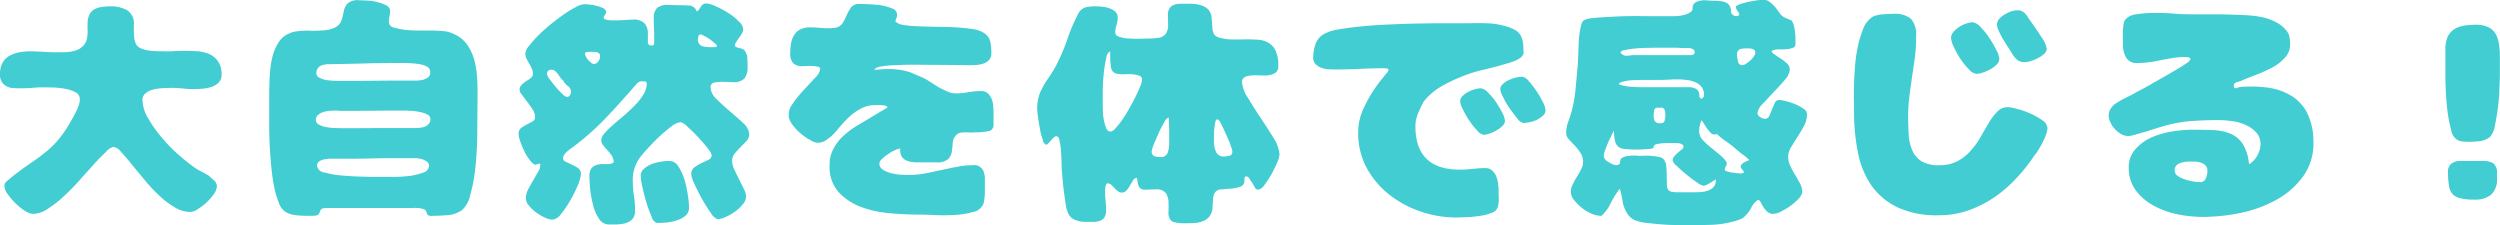 <svg xmlns="http://www.w3.org/2000/svg" width="181.751" height="16.38"><path d="M6.371 2.22a2.372 2.372 0 0 1-.03.46 1.082 1.082 0 0 1-.28.64 1.305 1.305 0 0 1-.53.34 2.842 2.842 0 0 1-.67.13c-.24.01-.47.01-.68.01-.33 0-.656-.01-.984-.03s-.662-.04-1-.04a4.472 4.472 0 0 0-.835.08 2.329 2.329 0 0 0-.694.26 1.248 1.248 0 0 0-.484.5A1.722 1.722 0 0 0 0 5.42a1 1 0 0 0 .132.54.92.92 0 0 0 .325.3 1.082 1.082 0 0 0 .457.14c.176.01.357.02.545.02q.421 0 .852-.03a8.365 8.365 0 0 1 .87-.04c.141 0 .362.01.652.01a6.733 6.733 0 0 1 .88.09 2.61 2.61 0 0 1 .76.25.555.555 0 0 1 .33.5 1.447 1.447 0 0 1-.11.54 3.948 3.948 0 0 1-.23.51c-.22.42-.44.8-.65 1.13a7.852 7.852 0 0 1-.68.9 6.741 6.741 0 0 1-.82.78 12.289 12.289 0 0 1-1.028.76c-.3.21-.606.42-.9.64s-.589.45-.87.7a.442.442 0 0 0-.194.36 1.056 1.056 0 0 0 .238.59 4.623 4.623 0 0 0 .571.67 4.151 4.151 0 0 0 .685.55 1.254 1.254 0 0 0 .58.22 2.025 2.025 0 0 0 1.064-.36 8.155 8.155 0 0 0 1.159-.9 16.243 16.243 0 0 0 1.16-1.18c.38-.43.74-.82 1.06-1.18s.62-.65.87-.89a1.007 1.007 0 0 1 .54-.36.861.861 0 0 1 .54.35c.21.23.47.52.75.87s.6.73.94 1.14a10.577 10.577 0 0 0 1.06 1.14 6 6 0 0 0 1.13.87 2.217 2.217 0 0 0 1.17.36 1.057 1.057 0 0 0 .56-.22 3.356 3.356 0 0 0 .64-.5 3.194 3.194 0 0 0 .52-.6 1.057 1.057 0 0 0 .21-.57.564.564 0 0 0-.22-.41c-.14-.13-.27-.25-.37-.34-.16-.09-.31-.18-.46-.26a5.2 5.2 0 0 1-.46-.25 12.661 12.661 0 0 1-1.15-.9 11.051 11.051 0 0 1-1.28-1.28 9.248 9.248 0 0 1-1.04-1.45 2.742 2.742 0 0 1-.43-1.35.6.6 0 0 1 .24-.51 1.371 1.371 0 0 1 .57-.27 3.836 3.836 0 0 1 .68-.09c.24-.02.43-.02.58-.02a8.127 8.127 0 0 1 .84.04 8.02 8.02 0 0 0 .83.05c.18 0 .38-.01.61-.03a2.86 2.86 0 0 0 .66-.13 1.346 1.346 0 0 0 .53-.32.762.762 0 0 0 .21-.56 1.641 1.641 0 0 0-.25-.97 1.587 1.587 0 0 0-.62-.53 2.79 2.79 0 0 0-.85-.21c-.32-.02-.64-.03-.97-.03-.26 0-.51 0-.77.02s-.51.01-.78.01c-.13 0-.29 0-.5-.01a3.153 3.153 0 0 1-.61-.06 2.093 2.093 0 0 1-.55-.16.727.727 0 0 1-.34-.33 1.913 1.913 0 0 1-.13-.68c-.01-.24-.01-.46-.01-.65a1.13 1.13 0 0 0-.49-1.1 2.42 2.42 0 0 0-1.2-.28 4.651 4.651 0 0 0-.66.05 1.564 1.564 0 0 0-.54.18.972.972 0 0 0-.35.4 1.575 1.575 0 0 0-.12.67c-.007.16-.007.31.003.46zm23.69 12.9a1.946 1.946 0 0 1 .76.09.335.335 0 0 1 .18.2 1.066 1.066 0 0 0 .07.19.438.438 0 0 0 .38.09c.34 0 .7-.02 1.09-.05a2.094 2.094 0 0 0 1.04-.36 2.059 2.059 0 0 0 .61-1.12 11.487 11.487 0 0 0 .35-1.8c.07-.65.12-1.29.14-1.9s.02-1.09.02-1.42c0-.37.01-.75.01-1.14s.01-.77.01-1.16-.01-.77-.04-1.18a6.833 6.833 0 0 0-.2-1.2 3.6 3.6 0 0 0-.49-1.07 2.261 2.261 0 0 0-.9-.77 2.177 2.177 0 0 0-.9-.26c-.32-.03-.63-.04-.93-.04h-.69c-.33 0-.66-.01-1-.04a4.369 4.369 0 0 1-.9-.17.44.44 0 0 1-.4-.39 1.752 1.752 0 0 1 .04-.4 1.752 1.752 0 0 0 .05-.4.466.466 0 0 0-.28-.43 2.835 2.835 0 0 0-.66-.24 3.881 3.881 0 0 0-.75-.11c-.25-.01-.43-.02-.56-.02a1.089 1.089 0 0 0-.85.24 1.164 1.164 0 0 0-.27.57 5.632 5.632 0 0 1-.17.68.992.992 0 0 1-.61.55 2.138 2.138 0 0 1-.5.13c-.19.02-.39.03-.6.04s-.41.01-.61 0a5.039 5.039 0 0 0-.56.01c-.15.01-.31.03-.46.05a1.685 1.685 0 0 0-.45.14 1.65 1.65 0 0 0-.77.64 3.477 3.477 0 0 0-.43.96 6.536 6.536 0 0 0-.19 1.09 9.387 9.387 0 0 0-.05 1c-.02.34-.02.68-.02 1.02v1.98q0 .615.03 1.35c.03.5.06 1.01.11 1.53s.11 1.02.2 1.48a6.524 6.524 0 0 0 .34 1.21 1.368 1.368 0 0 0 .51.72 1.747 1.747 0 0 0 .72.23 7.108 7.108 0 0 0 .78.05h.44a2.112 2.112 0 0 0 .26-.02.376.376 0 0 0 .18-.07.543.543 0 0 0 .11-.19l.06-.15a.268.268 0 0 1 .13-.1 1.275 1.275 0 0 1 .35-.04h6.27zm-6.64-10.38a.787.787 0 0 1 .2-.05.969.969 0 0 1 .2-.02c.93-.02 1.86-.03 2.79-.06s1.87-.03 2.8-.03a4.746 4.746 0 0 1 .48.02 4.2 4.2 0 0 1 .62.07 1.434 1.434 0 0 1 .54.18.439.439 0 0 1 .23.4.445.445 0 0 1-.17.38 1.167 1.167 0 0 1-.39.18 2.258 2.258 0 0 1-.47.05h-.42c-.86 0-1.73 0-2.6.01s-1.73.01-2.58.01c-.09 0-.24 0-.42-.01a5.321 5.321 0 0 1-.56-.06 1.531 1.531 0 0 1-.47-.17.343.343 0 0 1-.2-.32.569.569 0 0 1 .42-.58zm7.73 4.28a.745.745 0 0 1-.32.21 1.756 1.756 0 0 1-.41.07c-.14 0-.28.01-.39.01h-2.58c-.85.01-1.71.01-2.57.01-.1 0-.25 0-.46-.01a3.548 3.548 0 0 1-.64-.06 1.592 1.592 0 0 1-.57-.18.384.384 0 0 1-.25-.34.444.444 0 0 1 .16-.37.888.888 0 0 1 .38-.21 1.707 1.707 0 0 1 .46-.09c.17-.01.3-.02.41-.02a1.93 1.93 0 0 1 .23.01 1.7 1.7 0 0 0 .22.01c.79 0 1.56 0 2.33-.01s1.52-.01 2.3-.01c.09 0 .24.01.45.02a4.247 4.247 0 0 1 .61.08 2.09 2.09 0 0 1 .55.18.374.374 0 0 1 .23.34.454.454 0 0 1-.14.36zm-.95 2.48a1.69 1.69 0 0 1 .3.03 1.154 1.154 0 0 1 .33.1.894.894 0 0 1 .25.16.347.347 0 0 1 .11.26.558.558 0 0 1-.43.5 4.488 4.488 0 0 1-.99.24 10.152 10.152 0 0 1-1.1.07h-1.52c-.16 0-.46-.01-.9-.02s-.91-.04-1.38-.08a6.308 6.308 0 0 1-1.27-.22.589.589 0 0 1-.55-.47.366.366 0 0 1 .1-.29.651.651 0 0 1 .27-.15.549.549 0 0 1 .17-.05 1.405 1.405 0 0 0 .18-.02.468.468 0 0 1 .16-.02h1.6c.48 0 .96-.01 1.44-.02.39-.01.77-.02 1.16-.02h2.07zm13.83-10.47l.03-.14a.323.323 0 0 0-.2-.29 2.323 2.323 0 0 0-.47-.17 3.636 3.636 0 0 0-.54-.1 3.211 3.211 0 0 0-.39-.02 1.427 1.427 0 0 0-.59.2 7.548 7.548 0 0 0-.87.53c-.33.23-.65.47-.98.74s-.63.54-.9.81a6.813 6.813 0 0 0-.66.75 1.012 1.012 0 0 0-.27.55.79.79 0 0 0 .09.38c.06.11.12.23.19.35a3.125 3.125 0 0 1 .19.36 1.033 1.033 0 0 1 .08.41.361.361 0 0 1-.15.28 2.24 2.24 0 0 1-.34.23 2.158 2.158 0 0 0-.33.27.491.491 0 0 0-.15.36.682.682 0 0 0 .18.37c.11.15.24.32.38.5s.27.37.39.55a1.106 1.106 0 0 1 .18.6.323.323 0 0 1-.19.28c-.12.07-.26.14-.41.22a3.349 3.349 0 0 0-.42.26.545.545 0 0 0-.18.44 1.806 1.806 0 0 0 .12.52 5.5 5.5 0 0 0 .3.72 3.126 3.126 0 0 0 .4.65.932.932 0 0 0 .38.34l.35-.09.03.07a1.007 1.007 0 0 1-.17.55c-.11.2-.23.4-.36.62s-.24.43-.36.65a1.408 1.408 0 0 0-.16.64.811.811 0 0 0 .22.52 2.755 2.755 0 0 0 .52.5 3.558 3.558 0 0 0 .65.38 1.422 1.422 0 0 0 .56.15.929.929 0 0 0 .61-.42 7.261 7.261 0 0 0 .68-1 9.5 9.5 0 0 0 .55-1.11 2.623 2.623 0 0 0 .21-.79.479.479 0 0 0-.2-.42 2.094 2.094 0 0 0-.44-.25c-.15-.07-.3-.14-.44-.21a.308.308 0 0 1-.22-.27.5.5 0 0 1 .11-.28 1.523 1.523 0 0 1 .25-.26c.1-.08.2-.16.3-.23s.19-.13.26-.19a19.312 19.312 0 0 0 2.18-1.95c.35-.37.69-.73 1.01-1.09s.65-.72.97-1.09c.07-.09.17-.19.28-.31a.465.465 0 0 1 .36-.19c.06 0 .13.01.23.01a.139.139 0 0 1 .14.15 1.593 1.593 0 0 1-.25.81 4 4 0 0 1-.62.78c-.24.25-.51.5-.79.74s-.56.47-.8.69a5.824 5.824 0 0 0-.61.6.838.838 0 0 0-.24.51.606.606 0 0 0 .14.36 3.65 3.65 0 0 0 .31.36 4.084 4.084 0 0 1 .31.39.816.816 0 0 1 .14.44v.05a.59.59 0 0 1-.39.13h-.51a1.234 1.234 0 0 0-.44.1.788.788 0 0 0-.31.26 1.016 1.016 0 0 0-.11.51c0 .23.02.53.05.92a8.1 8.1 0 0 0 .21 1.16 3.177 3.177 0 0 0 .43 1.01.862.862 0 0 0 .73.43h.41a3.234 3.234 0 0 0 .53-.04 1.565 1.565 0 0 0 .48-.14.853.853 0 0 0 .35-.3.934.934 0 0 0 .13-.52 6.987 6.987 0 0 0-.09-1.13 8.2 8.2 0 0 1-.08-1.12 2.742 2.742 0 0 1 .51-1.6c.11-.15.3-.37.56-.66s.54-.57.83-.85a11.447 11.447 0 0 1 .89-.75 1.328 1.328 0 0 1 .7-.33 1.213 1.213 0 0 1 .5.34c.24.22.5.47.76.75s.5.55.7.81a1.445 1.445 0 0 1 .29.49.364.364 0 0 1-.22.34q-.24.12-.51.24a2.977 2.977 0 0 0-.52.31.607.607 0 0 0-.24.5 2.2 2.2 0 0 0 .24.72c.16.36.34.72.55 1.09a9.879 9.879 0 0 0 .64 1.01.937.937 0 0 0 .49.45 1.415 1.415 0 0 0 .59-.16 3.315 3.315 0 0 0 .68-.39 2.581 2.581 0 0 0 .56-.53.888.888 0 0 0 .24-.57 1.268 1.268 0 0 0-.16-.54c-.1-.21-.22-.44-.34-.68s-.24-.48-.35-.72a1.61 1.61 0 0 1-.17-.64.887.887 0 0 1 .2-.55c.14-.16.28-.32.43-.47s.3-.3.43-.44a.752.752 0 0 0 .19-.49 1.2 1.2 0 0 0-.44-.8c-.29-.28-.62-.56-.97-.86s-.67-.59-.96-.88a1.238 1.238 0 0 1-.44-.84.33.33 0 0 1 .27-.37 3.13 3.13 0 0 1 .5-.05c.15 0 .3 0 .44.01s.28.01.42.01a1.022 1.022 0 0 0 .84-.28 1.374 1.374 0 0 0 .22-.85c0-.21-.01-.42-.02-.62a.967.967 0 0 0-.21-.56.466.466 0 0 0-.2-.12c-.08-.02-.15-.04-.22-.06s-.14-.04-.19-.06a.144.144 0 0 1-.08-.13.449.449 0 0 1 .1-.25 2.977 2.977 0 0 1 .2-.29 2.36 2.36 0 0 0 .2-.31.6.6 0 0 0 .1-.32.859.859 0 0 0-.33-.57 3.869 3.869 0 0 0-.78-.62 6.558 6.558 0 0 0-.9-.48 1.975 1.975 0 0 0-.68-.2.438.438 0 0 0-.25.08.7.7 0 0 0-.16.19 1.274 1.274 0 0 1-.13.19.289.289 0 0 1-.15.12.614.614 0 0 0-.54-.43c-.25-.01-.5-.02-.76-.02-.13 0-.26-.01-.4-.01s-.28-.01-.4-.01a1.136 1.136 0 0 0-.78.22.978.978 0 0 0-.24.75c0 .21 0 .41.01.62s.02.41.02.62v.34a2.238 2.238 0 0 1-.02.35.689.689 0 0 1-.08.03.183.183 0 0 1-.09.02.245.245 0 0 1-.27-.3v-.65a1.148 1.148 0 0 0-.22-.64 1.091 1.091 0 0 0-.92-.29 5.49 5.49 0 0 0-.58.03c-.19.01-.38.02-.58.02h-.2c-.1 0-.2 0-.31-.01a1.955 1.955 0 0 1-.28-.06.13.13 0 0 1-.12-.08l.01-.15zm8.07 2.37a1.39 1.39 0 0 1-.27.03h-.16a2.2 2.2 0 0 1-.64-.08.5.5 0 0 1-.29-.55.534.534 0 0 1 .03-.13c.02-.06.03-.11.04-.13a.207.207 0 0 1 .06-.02.078.078 0 0 0 .05-.02.771.771 0 0 1 .27.11 4.361 4.361 0 0 1 .41.24c.13.1.25.2.36.29a.409.409 0 0 1 .17.22zm-9 .37a1.361 1.361 0 0 1 .36.05.277.277 0 0 1 .16.3.565.565 0 0 1-.13.35.384.384 0 0 1-.32.18.322.322 0 0 1-.2-.09c-.07-.06-.14-.13-.21-.2a1.114 1.114 0 0 1-.16-.24.4.4 0 0 1-.07-.21.115.115 0 0 1 .12-.12.714.714 0 0 1 .2-.02h.25zm-2.21 3.07a5.963 5.963 0 0 1-.48-.51c-.17-.2-.31-.38-.44-.56a.834.834 0 0 1-.2-.37.289.289 0 0 1 .32-.33.432.432 0 0 1 .26.09 1.488 1.488 0 0 1 .21.22c.06.09.12.17.18.26a.613.613 0 0 0 .19.2 1.25 1.25 0 0 0 .36.42.5.5 0 0 1 .22.44.457.457 0 0 1-.08.22.261.261 0 0 1-.21.14.794.794 0 0 1-.33-.22zm5.8 6.7c.08.37.17.75.29 1.14a8.7 8.7 0 0 0 .39 1.07.649.649 0 0 0 .38.46c.18 0 .4-.01.67-.03a3.377 3.377 0 0 0 .78-.16 1.851 1.851 0 0 0 .64-.34.764.764 0 0 0 .25-.61 5.421 5.421 0 0 0-.08-.84 7.59 7.59 0 0 0-.24-1.13 3.833 3.833 0 0 0-.44-.98.779.779 0 0 0-.66-.42 3.579 3.579 0 0 0-.59.05 3.43 3.43 0 0 0-.7.18 1.778 1.778 0 0 0-.57.35.65.65 0 0 0-.23.52 3.89 3.89 0 0 0 .11.74zm21.34-1.74a1.224 1.224 0 0 0 .91-.24 1.007 1.007 0 0 0 .26-.56c.03-.21.05-.44.07-.67a.806.806 0 0 1 .36-.6.5.5 0 0 1 .25-.09 3.251 3.251 0 0 1 .33-.02c.12 0 .23.01.33.01a1.239 1.239 0 0 0 .28-.01 4.9 4.9 0 0 0 1.02-.08.452.452 0 0 0 .39-.5v-.77c0-.15-.01-.33-.02-.52a1.92 1.92 0 0 0-.11-.54 1.343 1.343 0 0 0-.28-.42.729.729 0 0 0-.49-.17 5.839 5.839 0 0 0-.93.08 4.679 4.679 0 0 1-.91.09 1.468 1.468 0 0 1-.5-.09c-.17-.07-.34-.15-.51-.23s-.34-.19-.5-.29-.31-.2-.44-.28a3.779 3.779 0 0 0-.63-.33c-.21-.09-.44-.18-.67-.29a4.36 4.36 0 0 0-.81-.2 5.968 5.968 0 0 0-.85-.06c-.16 0-.33.01-.51.02a4.952 4.952 0 0 1-.52.03.679.679 0 0 1 .42-.22 6.714 6.714 0 0 1 1.11-.11q.765-.045 2.07-.03c.87.01 1.99.01 3.36.03.15 0 .32-.01.5-.02a1.719 1.719 0 0 0 .51-.11.9.9 0 0 0 .39-.26.68.68 0 0 0 .16-.48 4.11 4.11 0 0 0-.07-.82 1 1 0 0 0-.47-.65 1.8 1.8 0 0 0-.79-.28c-.37-.06-.77-.1-1.22-.13s-.92-.03-1.41-.04-.94-.02-1.36-.04a7.38 7.38 0 0 1-1.08-.1.9.9 0 0 1-.58-.26c.03-.09.05-.17.08-.24a.618.618 0 0 0 .05-.25.5.5 0 0 0-.35-.44 3.741 3.741 0 0 0-.8-.23c-.3-.04-.6-.07-.89-.08s-.51-.02-.65-.02a.754.754 0 0 0-.66.25 3.121 3.121 0 0 0-.32.57 3.768 3.768 0 0 1-.31.6.812.812 0 0 1-.66.32 1.231 1.231 0 0 1-.2.02h-.21q-.315 0-.63-.03t-.63-.03a1.552 1.552 0 0 0-.73.15 1.02 1.02 0 0 0-.45.42 1.606 1.606 0 0 0-.22.59 4.2 4.2 0 0 0-.06.72 1.074 1.074 0 0 0 .2.71.894.894 0 0 0 .69.23c.04 0 .12-.01.26-.01a3.082 3.082 0 0 1 .43 0 1.7 1.7 0 0 1 .41.05.188.188 0 0 1 .19.15 1.126 1.126 0 0 1-.4.68c-.26.29-.54.59-.84.91a7.969 7.969 0 0 0-.79.99 1.291 1.291 0 0 0-.24 1.01 1.856 1.856 0 0 0 .33.58 3.535 3.535 0 0 0 .58.58 3.877 3.877 0 0 0 .66.45 1.184 1.184 0 0 0 .52.18 1.1 1.1 0 0 0 .53-.14 3.753 3.753 0 0 0 .48-.36 4.6 4.6 0 0 0 .43-.46c.13-.16.25-.3.37-.43a5.983 5.983 0 0 1 .67-.66 3.889 3.889 0 0 1 .79-.5 1.919 1.919 0 0 1 .61-.17c.2-.02.42-.02.64-.02a2.5 2.5 0 0 1 .32.03.258.258 0 0 1 .24.14l-1.28.76h.02q-.495.285-1.02.6a6.383 6.383 0 0 0-.96.73 3.453 3.453 0 0 0-.7.92 2.407 2.407 0 0 0-.28 1.19 2.751 2.751 0 0 0 .66 1.96 4.235 4.235 0 0 0 1.64 1.08 7.767 7.767 0 0 0 2.09.45c.74.07 1.42.1 2.03.1.26 0 .63.01 1.12.03a12.179 12.179 0 0 0 1.48 0 5.871 5.871 0 0 0 1.38-.21 1.02 1.02 0 0 0 .78-.59.976.976 0 0 0 .06-.28c.02-.11.03-.23.04-.35s.01-.24.01-.35V13a1.437 1.437 0 0 0-.08-.49.714.714 0 0 0-.78-.5 5.809 5.809 0 0 0-1.17.12c-.39.07-.78.16-1.17.24s-.77.17-1.16.24a6.642 6.642 0 0 1-1.18.11c-.13 0-.31-.01-.55-.02a3.387 3.387 0 0 1-.71-.11 2 2 0 0 1-.61-.25.536.536 0 0 1-.26-.47.5.5 0 0 1 .2-.32 2.6 2.6 0 0 1 .44-.35 2.578 2.578 0 0 1 .51-.29 1.2 1.2 0 0 1 .38-.11.851.851 0 0 0 .12.62.809.809 0 0 0 .43.29 1.784 1.784 0 0 0 .59.09h1.43zm22.54 1.02a.315.315 0 0 1 .26.16c.07.11.14.21.21.32s.13.22.19.33a.272.272 0 0 0 .22.16.671.671 0 0 0 .47-.34 7.161 7.161 0 0 0 .5-.76c.16-.29.3-.57.42-.85a1.827 1.827 0 0 0 .18-.62 2.584 2.584 0 0 0-.43-1.18c-.29-.48-.61-.97-.95-1.48s-.65-1-.93-1.47a2.406 2.406 0 0 1-.42-1.12.369.369 0 0 1 .11-.29.51.51 0 0 1 .26-.14 1.909 1.909 0 0 1 .33-.06c.12 0 .22-.01.3-.01.11 0 .22.01.34.01s.23.01.33.01a1.6 1.6 0 0 0 .67-.14.553.553 0 0 0 .3-.56 2.479 2.479 0 0 0-.19-1.09 1.265 1.265 0 0 0-.51-.58 1.654 1.654 0 0 0-.75-.23q-.435-.03-.9-.03c-.31.01-.63.01-.96.01a3.538 3.538 0 0 1-.93-.12.934.934 0 0 1-.25-.1.469.469 0 0 1-.19-.18 1.425 1.425 0 0 1-.12-.53c-.01-.2-.02-.39-.04-.56a1.041 1.041 0 0 0-.16-.57.985.985 0 0 0-.39-.34 2.056 2.056 0 0 0-.53-.16 5.459 5.459 0 0 0-.57-.04h-.54a1.879 1.879 0 0 0-.49.06.771.771 0 0 0-.36.23.853.853 0 0 0-.14.54c0 .18.01.41.01.67a1.117 1.117 0 0 1-.15.66.826.826 0 0 1-.6.33 5.712 5.712 0 0 1-.68.04c-.13 0-.26.01-.4.01s-.26.01-.39.01c-.08 0-.22 0-.4-.01a4.9 4.9 0 0 1-.54-.04 2.094 2.094 0 0 1-.48-.13.3.3 0 0 1-.2-.26 1.686 1.686 0 0 1 .09-.56 1.713 1.713 0 0 0 .09-.55.575.575 0 0 0-.19-.43 1.138 1.138 0 0 0-.43-.24 2.184 2.184 0 0 0-.52-.11 4.214 4.214 0 0 0-.46-.03 2.911 2.911 0 0 0-.79.09.95.95 0 0 0-.53.55 12.12 12.12 0 0 0-.74 1.74 14.134 14.134 0 0 1-.74 1.77 8.776 8.776 0 0 1-.64 1.06 6.287 6.287 0 0 0-.61 1.07 3.348 3.348 0 0 0-.21 1.19 4.638 4.638 0 0 0 .06.54c.03.28.08.57.14.87a4.255 4.255 0 0 0 .21.82.444.444 0 0 0 .24.36.223.223 0 0 0 .16-.1c.06-.06.12-.13.19-.21s.14-.15.21-.21a.3.3 0 0 1 .2-.1.31.31 0 0 1 .21.3 5.444 5.444 0 0 1 .11.7c.02.26.03.52.04.77s.01.43.01.52c.01.15.03.39.06.73s.06.68.11 1.04.09.68.14.99a2.205 2.205 0 0 0 .2.63.936.936 0 0 0 .53.43 1.989 1.989 0 0 0 .68.12h.55a1.448 1.448 0 0 0 .49-.07.631.631 0 0 0 .34-.24.9.9 0 0 0 .13-.54c0-.22-.01-.44-.03-.65a4.442 4.442 0 0 1-.04-.63v-.16a1.953 1.953 0 0 1 .02-.23.83.83 0 0 1 .05-.2.127.127 0 0 1 .11-.08.4.4 0 0 1 .27.11 2.494 2.494 0 0 1 .23.23 2.5 2.5 0 0 0 .24.22.411.411 0 0 0 .28.11.48.48 0 0 0 .37-.17 2 2 0 0 0 .25-.37c.08-.13.15-.25.23-.37a.314.314 0 0 1 .25-.16 1.071 1.071 0 0 1 .06.27.947.947 0 0 0 .07.29.452.452 0 0 0 .16.22.465.465 0 0 0 .28.08c.14 0 .27 0 .4-.01s.27-.01.41-.01a.832.832 0 0 1 .73.26 1.213 1.213 0 0 1 .2.64c.01.24.01.49 0 .74a.816.816 0 0 0 .16.59.444.444 0 0 0 .25.15 2.021 2.021 0 0 0 .34.06 2.055 2.055 0 0 0 .35.02h.3c.2 0 .41-.01.62-.03a1.991 1.991 0 0 0 .57-.16 1.1 1.1 0 0 0 .42-.35 1.139 1.139 0 0 0 .19-.62q.015-.24.03-.54a1.129 1.129 0 0 1 .13-.51.563.563 0 0 1 .47-.25c.23-.02.48-.04.73-.06a2.646 2.646 0 0 0 .67-.14.459.459 0 0 0 .29-.47v-.11a.346.346 0 0 1 .03-.12zm-10.4-5.92c0-.12 0-.35.01-.68s.04-.68.08-1.04a8.094 8.094 0 0 1 .17-.97.586.586 0 0 1 .28-.48v.32a5.179 5.179 0 0 0 .05.81.859.859 0 0 0 .11.3.562.562 0 0 0 .33.2 1.844 1.844 0 0 0 .39.04c.08 0 .2 0 .36-.01a3.854 3.854 0 0 1 .48.02 1.584 1.584 0 0 1 .43.11.275.275 0 0 1 .17.27 1.452 1.452 0 0 1-.13.47c-.09.23-.2.48-.34.76s-.3.58-.47.88-.34.58-.51.82a5.7 5.7 0 0 1-.48.6.605.605 0 0 1-.37.25.362.362 0 0 1-.31-.26 2.631 2.631 0 0 1-.17-.6 3.051 3.051 0 0 1-.07-.67c-.01-.22-.01-.39-.01-.49V6.9zm4.8 1.67c.01.14.02.28.02.43s.01.29.01.45v.96a1.922 1.922 0 0 1-.11.69.511.511 0 0 1-.56.32 1.317 1.317 0 0 1-.42-.07.352.352 0 0 1-.18-.37 2.43 2.43 0 0 1 .16-.51c.11-.26.23-.53.35-.81s.27-.54.4-.77a.589.589 0 0 1 .31-.34zm3.28 1.32c0-.05.01-.14.01-.27s.02-.26.04-.41a1.845 1.845 0 0 1 .07-.38.174.174 0 0 1 .13-.16.389.389 0 0 1 .22.24q.135.24.27.54c.09.2.18.39.26.59a3.963 3.963 0 0 1 .16.37 1.558 1.558 0 0 1 .07.21 1.258 1.258 0 0 0 .07.18 1.038 1.038 0 0 0 .03.12.528.528 0 0 1 .01.13.27.27 0 0 1-.23.28 2.174 2.174 0 0 1-.4.05.582.582 0 0 1-.37-.11.607.607 0 0 1-.21-.29 1.364 1.364 0 0 1-.1-.36 2.748 2.748 0 0 1-.03-.38v-.35zm22.49-6.61a1.754 1.754 0 0 0-.14-.6 1.11 1.11 0 0 0-.54-.55 4.343 4.343 0 0 0-.86-.29 4.98 4.98 0 0 0-.93-.14c-.31-.01-.57-.02-.8-.02-.2 0-.4 0-.61.01h-1.9c-.55 0-1.16.01-1.84.02s-1.37.04-2.11.07-1.42.08-2.05.14-1.21.14-1.71.23a3.09 3.09 0 0 0-1.08.37 1.4 1.4 0 0 0-.55.74 2.922 2.922 0 0 0-.15.93.646.646 0 0 0 .16.46 1.112 1.112 0 0 0 .39.26 1.852 1.852 0 0 0 .49.12c.18.01.35.02.49.02.62 0 1.22-.01 1.82-.04s1.19-.05 1.8-.05c.03 0 .1.01.19.02a.127.127 0 0 1 .14.11.544.544 0 0 1-.16.25c-.1.13-.17.2-.19.24a9.822 9.822 0 0 0-1.53 2.44 4.13 4.13 0 0 0-.33 1.6 5.332 5.332 0 0 0 .61 2.57 6.279 6.279 0 0 0 1.64 1.95 7.507 7.507 0 0 0 2.3 1.24 7.98 7.98 0 0 0 2.58.43c.17 0 .4-.01.72-.02a7.654 7.654 0 0 0 .94-.09 3.468 3.468 0 0 0 .87-.21.688.688 0 0 0 .48-.42 1.77 1.77 0 0 0 .08-.58c-.01-.21-.01-.41-.01-.6a3.4 3.4 0 0 0-.04-.53 1.932 1.932 0 0 0-.14-.55 1.076 1.076 0 0 0-.3-.42.711.711 0 0 0-.49-.17 7.673 7.673 0 0 0-.82.05c-.28.03-.56.05-.83.06-2.28.07-3.43-.98-3.43-3.15a2.381 2.381 0 0 1 .19-.93 7.573 7.573 0 0 1 .41-.86 4.459 4.459 0 0 1 1.22-1.07 11.089 11.089 0 0 1 1.47-.72 9.847 9.847 0 0 1 1.45-.48c.49-.11.98-.24 1.47-.37.17-.06.36-.11.54-.16a5.406 5.406 0 0 0 .53-.19 1.74 1.74 0 0 0 .33-.18.765.765 0 0 0 .25-.31c0-.21-.01-.42-.02-.63zm-1.47 3.77a5.787 5.787 0 0 0 .47.81c.19.27.38.52.56.74a.773.773 0 0 0 .44.34 2.234 2.234 0 0 0 .47-.06 1.98 1.98 0 0 0 .52-.17 1.9 1.9 0 0 0 .44-.3.525.525 0 0 0 .19-.4 1.5 1.5 0 0 0-.19-.58 6.765 6.765 0 0 0-.47-.81 6.2 6.2 0 0 0-.56-.72.767.767 0 0 0-.47-.32 2 2 0 0 0-.45.06 2.465 2.465 0 0 0-.52.18 1.349 1.349 0 0 0-.44.29.487.487 0 0 0-.19.38 1.629 1.629 0 0 0 .2.56zm-.99 2.66a2.343 2.343 0 0 0 .51-.23 1.785 1.785 0 0 0 .43-.32.533.533 0 0 0 .19-.36 1.56 1.56 0 0 0-.2-.61 6.352 6.352 0 0 0-.46-.78 5.029 5.029 0 0 0-.58-.69.862.862 0 0 0-.52-.3 1.9 1.9 0 0 0-.44.07 2.218 2.218 0 0 0-.48.2 1.4 1.4 0 0 0-.41.3.533.533 0 0 0-.17.38 1.625 1.625 0 0 0 .2.58 6.327 6.327 0 0 0 .47.82 5.655 5.655 0 0 0 .57.72.785.785 0 0 0 .47.31 1.322 1.322 0 0 0 .42-.09zm18.06-8.54h-.07a.415.415 0 0 1-.42-.25.9.9 0 0 0-.1-.48.571.571 0 0 0-.26-.25 1.116 1.116 0 0 0-.39-.1 3.333 3.333 0 0 0-.46-.03c-.13 0-.26-.01-.37-.02s-.24-.02-.37-.02a1.388 1.388 0 0 0-.57.12.46.46 0 0 0-.28.46.309.309 0 0 1-.12.26 1.35 1.35 0 0 1-.26.15 2.582 2.582 0 0 1-.79.16c-.28.01-.56.01-.83.01h-1.11c-.36-.01-.73-.01-1.1-.01-.16 0-.41 0-.78.01s-.73.03-1.11.05-.74.04-1.08.08a1.882 1.882 0 0 0-.67.14.392.392 0 0 0-.2.22c-.03.1-.06.19-.08.29a6.67 6.67 0 0 0-.14.97c-.01.33-.03.66-.04 1-.01.38-.03.78-.07 1.17s-.07.8-.11 1.18a10.177 10.177 0 0 1-.26 1.64 6.867 6.867 0 0 1-.27.88 2.376 2.376 0 0 0-.17.88.69.69 0 0 0 .19.44c.13.15.28.31.44.47a3.873 3.873 0 0 1 .42.54 1.165 1.165 0 0 1 .18.64 1.079 1.079 0 0 1-.14.53 5.087 5.087 0 0 1-.31.55 5.859 5.859 0 0 0-.3.55 1.152 1.152 0 0 0-.14.55.984.984 0 0 0 .23.59 3.837 3.837 0 0 0 .57.57 3.032 3.032 0 0 0 .69.42 1.805 1.805 0 0 0 .65.16h.09a3.033 3.033 0 0 0 .68-.94 5.831 5.831 0 0 1 .65-1.03 6.429 6.429 0 0 1 .21.96 2.359 2.359 0 0 0 .37.9 1.22 1.22 0 0 0 .48.41 3.2 3.2 0 0 0 .83.21c.36.04.73.08 1.11.11s.76.05 1.13.05.68.01.92.01c.58 0 1.16-.01 1.71-.03a7.3 7.3 0 0 0 1.66-.28c.12-.04.24-.08.36-.13a.778.778 0 0 0 .31-.21 2.132 2.132 0 0 0 .46-.61 1.539 1.539 0 0 1 .49-.58.241.241 0 0 1 .19.15 3.415 3.415 0 0 0 .2.36 1.927 1.927 0 0 0 .29.35.648.648 0 0 0 .45.16 1.451 1.451 0 0 0 .54-.17 3.934 3.934 0 0 0 .7-.42 3.536 3.536 0 0 0 .6-.53.746.746 0 0 0 .25-.48 1.293 1.293 0 0 0-.16-.61c-.11-.2-.22-.41-.35-.62a5.837 5.837 0 0 1-.35-.65 1.529 1.529 0 0 1-.16-.67 1.31 1.31 0 0 1 .22-.71c.14-.24.3-.49.46-.74s.32-.52.47-.79a1.813 1.813 0 0 0 .22-.87.5.5 0 0 0-.26-.39 3.877 3.877 0 0 0-.61-.33 4.594 4.594 0 0 0-.69-.22 1.987 1.987 0 0 0-.5-.08.319.319 0 0 0-.28.22 4.893 4.893 0 0 0-.2.46c-.07.17-.13.32-.2.47a.353.353 0 0 1-.32.22.634.634 0 0 1-.34-.13.334.334 0 0 1-.2-.29 1.124 1.124 0 0 1 .36-.65q.375-.4.81-.87c.3-.3.57-.6.81-.89a1.26 1.26 0 0 0 .37-.76.634.634 0 0 0-.2-.43 3.327 3.327 0 0 0-.46-.36c-.17-.1-.32-.21-.46-.31a.4.4 0 0 1-.21-.25 1.445 1.445 0 0 1 .22-.07.633.633 0 0 1 .21-.04h.31c.15 0 .29-.01.43-.02a1.594 1.594 0 0 0 .39-.1.24.24 0 0 0 .18-.23v-.41a4.154 4.154 0 0 0-.03-.49 3.856 3.856 0 0 0-.09-.49 1.153 1.153 0 0 0-.17-.37c-.15-.05-.3-.12-.44-.18a.991.991 0 0 1-.38-.29c-.07-.09-.15-.2-.23-.32a2.479 2.479 0 0 0-.59-.59.663.663 0 0 0-.36-.11 4.4 4.4 0 0 0-.48.03c-.18.03-.37.06-.57.1s-.38.09-.56.14a1.578 1.578 0 0 0-.43.19.414.414 0 0 0 .04.21.473.473 0 0 0 .07.12.763.763 0 0 0 .08.11.428.428 0 0 1 .06.17zm-4.64 2.3c.13 0 .26 0 .39.01s.26.01.38.01h.2a1.942 1.942 0 0 1 .24.02.579.579 0 0 1 .21.09.214.214 0 0 1 .08.17.205.205 0 0 1-.21.23c-.13.01-.25.01-.34.01h-4.02a.628.628 0 0 1-.19.03 1.148 1.148 0 0 1-.18.01.5.5 0 0 1-.46-.25.511.511 0 0 1 .37-.17 6.706 6.706 0 0 1 .75-.11c.29-.02.55-.04.81-.04s.42-.01.49-.01h1.48zm5.47.05a.831.831 0 0 1 .28.06.231.231 0 0 1 .16.21.561.561 0 0 1-.1.3 1.332 1.332 0 0 1-.25.29 2.327 2.327 0 0 1-.32.25.537.537 0 0 1-.26.11.309.309 0 0 1-.33-.27 2.075 2.075 0 0 1-.06-.46.4.4 0 0 1 .17-.42 1.345 1.345 0 0 1 .46-.07h.25zm-7.67 2.82c-.31 0-.62-.01-.91-.03a3.423 3.423 0 0 1-.88-.17.133.133 0 0 1 .09-.14c.06-.02.1-.04.14-.05a3.16 3.16 0 0 1 .73-.12c.3-.01.55-.02.76-.02h1.3c.2 0 .4-.01.59-.02s.39-.02.59-.02a5.074 5.074 0 0 1 .66.04 2.078 2.078 0 0 1 .63.15 1.142 1.142 0 0 1 .49.34.93.93 0 0 1 .19.63.271.271 0 0 1-.23.25l-.12-.18a.5.5 0 0 0-.2-.52 1.05 1.05 0 0 0-.57-.14h-3.26zm1.2 1.49a.269.269 0 0 1 .32.16 1.447 1.447 0 0 1 .05.4 1.583 1.583 0 0 1-.05.38.245.245 0 0 1-.29.18.437.437 0 0 1-.43-.14.955.955 0 0 1-.08-.44 2.473 2.473 0 0 1 .04-.36.22.22 0 0 1 .25-.18h.19zm4.83 3.97a2.133 2.133 0 0 0-.49-.53c-.22-.19-.44-.37-.67-.55a6.36 6.36 0 0 1-.59-.55.924.924 0 0 1-.25-.64 1.782 1.782 0 0 1 .04-.39 2.643 2.643 0 0 1 .12-.4 1.025 1.025 0 0 1 .19.26c.07.12.15.24.23.35s.17.21.25.3a.379.379 0 0 0 .26.13.459.459 0 0 0 .1-.01.127.127 0 0 0 .09-.04 4.31 4.31 0 0 0 .62.51 7.373 7.373 0 0 1 .65.49l.37.31a4.182 4.182 0 0 0 .38.29 2.732 2.732 0 0 1 .34.31 3.528 3.528 0 0 0-.37.17.436.436 0 0 0-.26.31.374.374 0 0 0 .12.2.391.391 0 0 1 .12.24.669.669 0 0 1-.26.05c-.04 0-.11-.01-.23-.02s-.25-.03-.39-.05a1.575 1.575 0 0 1-.36-.09.185.185 0 0 1-.15-.1.427.427 0 0 1 .07-.24.361.361 0 0 0 .07-.24v-.07zm-5.23-1.28a3.022 3.022 0 0 1 .6-.11c.21-.01.41-.01.63-.01h.21c.09 0 .19 0 .29.01a.817.817 0 0 1 .25.08.214.214 0 0 1 .11.19.3.3 0 0 1-.13.19c-.09.07-.18.15-.28.23a3.189 3.189 0 0 0-.26.26.48.48 0 0 0-.12.3.9.9 0 0 0 .31.41 9.048 9.048 0 0 0 .71.63 8.567 8.567 0 0 0 .75.56 1.3 1.3 0 0 0 .48.25.461.461 0 0 0 .18-.06 1.568 1.568 0 0 0 .26-.13 2.261 2.261 0 0 0 .26-.16.668.668 0 0 0 .17-.13l.02.07a.726.726 0 0 1-.15.48.991.991 0 0 1-.37.26 2 2 0 0 1-.51.12c-.18.01-.34.02-.48.02h-1.26c-.1 0-.21-.01-.35-.02a.63.63 0 0 1-.31-.12.644.644 0 0 1-.13-.43c0-.2-.01-.43-.01-.67a5.123 5.123 0 0 0-.04-.69.857.857 0 0 0-.2-.49.634.634 0 0 0-.34-.15 3.461 3.461 0 0 0-.48-.07 2.716 2.716 0 0 0-.49-.02c-.16 0-.29.01-.4.01-.07 0-.14-.01-.21-.01a1.275 1.275 0 0 0-.19-.01 3.553 3.553 0 0 0-.46.03 1.031 1.031 0 0 0-.42.13.253.253 0 0 0-.14.17c-.01.06-.02.12-.03.17a.19.19 0 0 1-.05.13.328.328 0 0 1-.25.06.5.5 0 0 1-.25-.07 2.7 2.7 0 0 1-.29-.15.721.721 0 0 1-.25-.21.4.4 0 0 1-.09-.24 1.6 1.6 0 0 1 .08-.36c.06-.17.14-.36.22-.56s.18-.38.26-.56a2.91 2.91 0 0 1 .19-.35 3.048 3.048 0 0 0 .08.78.75.75 0 0 0 .26.41 1.026 1.026 0 0 0 .51.15q.315.03.75.03h.27c.12 0 .26-.01.39-.02l.38-.03a.441.441 0 0 0 .23-.07l.01-.11zm16.93-9.5c-.14 0-.29.02-.44.03s-.29.05-.43.08a.873.873 0 0 0-.32.16 1.834 1.834 0 0 0-.59.82 7.37 7.37 0 0 0-.37 1.2 10.244 10.244 0 0 0-.21 1.4c-.04.49-.07.95-.08 1.39s-.02.84-.01 1.19.01.63.01.82a14.688 14.688 0 0 0 .28 2.97 6.324 6.324 0 0 0 .98 2.4 4.915 4.915 0 0 0 1.89 1.59 6.736 6.736 0 0 0 2.98.58 6.487 6.487 0 0 0 2.14-.34 8.479 8.479 0 0 0 1.86-.92 9.556 9.556 0 0 0 1.62-1.38 12.044 12.044 0 0 0 1.34-1.68 2.54 2.54 0 0 0 .3-.42c.11-.17.21-.35.31-.54a4.7 4.7 0 0 0 .25-.57 1.466 1.466 0 0 0 .11-.48.728.728 0 0 0-.37-.57 4.977 4.977 0 0 0-.86-.49 5.621 5.621 0 0 0-.97-.34 3.315 3.315 0 0 0-.7-.13 1.024 1.024 0 0 0-.74.32 4.205 4.205 0 0 0-.6.78l-.59 1.01a5.217 5.217 0 0 1-.72 1.02 3.542 3.542 0 0 1-.97.79 2.875 2.875 0 0 1-1.36.3 2.382 2.382 0 0 1-1.3-.3 1.858 1.858 0 0 1-.66-.81 3.342 3.342 0 0 1-.25-1.13c-.02-.41-.04-.83-.04-1.26a12.125 12.125 0 0 1 .09-1.48c.06-.49.13-.97.2-1.46s.15-.97.21-1.46a12.017 12.017 0 0 0 .08-1.48 1.745 1.745 0 0 0-.36-1.25 1.812 1.812 0 0 0-1.32-.37c-.12 0-.25 0-.39.01zm9.92-.11a.716.716 0 0 0-.5-.16 1.417 1.417 0 0 0-.44.08 2.746 2.746 0 0 0-.49.23 1.794 1.794 0 0 0-.39.33.629.629 0 0 0-.15.41 1.225 1.225 0 0 0 .13.44 5.243 5.243 0 0 0 .32.62c.13.22.26.42.38.61s.21.33.27.42a1.48 1.48 0 0 0 .35.44.8.8 0 0 0 .53.19 1.707 1.707 0 0 0 .45-.07 4.084 4.084 0 0 0 .54-.22 1.8 1.8 0 0 0 .45-.31.532.532 0 0 0 .2-.38 2.026 2.026 0 0 0-.4-.86c-.26-.41-.57-.86-.92-1.34a1.632 1.632 0 0 0-.33-.43zm-2.99 4.36a3.28 3.28 0 0 0 .55-.24 2.065 2.065 0 0 0 .46-.35.584.584 0 0 0 .18-.4 1.617 1.617 0 0 0-.22-.65 7.577 7.577 0 0 0-.52-.89 5.1 5.1 0 0 0-.63-.78.936.936 0 0 0-.56-.34 1.537 1.537 0 0 0-.47.09 2.255 2.255 0 0 0-.52.25 1.86 1.86 0 0 0-.42.37.633.633 0 0 0-.17.42 1.748 1.748 0 0 0 .2.66 5.912 5.912 0 0 0 .49.88 5.225 5.225 0 0 0 .61.75.863.863 0 0 0 .56.33 1.366 1.366 0 0 0 .46-.1zm19.88.16a10.507 10.507 0 0 0 1.13-.51 3.475 3.475 0 0 0 .93-.71 1.407 1.407 0 0 0 .39-.99 2.92 2.92 0 0 0-.05-.54.959.959 0 0 0-.25-.49 2.291 2.291 0 0 0-.71-.57 3.912 3.912 0 0 0-.88-.34 7.515 7.515 0 0 0-.95-.15c-.32-.02-.62-.04-.91-.05-.57-.02-1.16-.04-1.75-.04h-1.83c-.28 0-.66-.01-1.13-.05s-.94-.05-1.43-.05a7.9 7.9 0 0 0-1.34.11 1.158 1.158 0 0 0-.8.43 1.541 1.541 0 0 0-.09.37c-.02.16-.03.32-.04.49v.48c.01.15.01.28.01.39a1.814 1.814 0 0 0 .24.99.83.83 0 0 0 .75.38 7.286 7.286 0 0 0 1.48-.15c.49-.1.98-.19 1.49-.26a3.964 3.964 0 0 1 .61-.02c.22 0 .34.06.34.16a.615.615 0 0 1-.27.27 7.284 7.284 0 0 1-.67.43c-.27.16-.56.33-.89.52s-.64.36-.93.53-.56.32-.79.44-.4.21-.48.26c-.26.14-.51.27-.76.39a5.832 5.832 0 0 0-.73.43 1.485 1.485 0 0 0-.31.36.913.913 0 0 0-.12.47 1.155 1.155 0 0 0 .14.51 1.7 1.7 0 0 0 .32.47 1.979 1.979 0 0 0 .45.36 1.1 1.1 0 0 0 .52.14 1.963 1.963 0 0 0 .46-.09c.22-.06.45-.13.7-.2s.48-.15.71-.22.4-.13.52-.16a10.064 10.064 0 0 1 2.05-.41c.67-.05 1.37-.08 2.08-.08a7.236 7.236 0 0 1 .97.07 3.346 3.346 0 0 1 1.01.27 2.338 2.338 0 0 1 .79.55 1.274 1.274 0 0 1 .32.9 1.668 1.668 0 0 1-.25.81 1.511 1.511 0 0 1-.59.61 3.273 3.273 0 0 0-.45-1.47 2 2 0 0 0-.87-.74 3.714 3.714 0 0 0-1.23-.27c-.47-.02-.98-.03-1.55-.03a9.948 9.948 0 0 0-1.44.12 6.335 6.335 0 0 0-1.52.43 3.343 3.343 0 0 0-1.19.86 1.918 1.918 0 0 0-.49 1.35 2.707 2.707 0 0 0 .55 1.7 4.066 4.066 0 0 0 1.35 1.11 6.352 6.352 0 0 0 1.75.6 9.434 9.434 0 0 0 1.77.17 13.907 13.907 0 0 0 2.71-.29 9.386 9.386 0 0 0 2.63-.97 5.906 5.906 0 0 0 1.96-1.75 4.105 4.105 0 0 0 .7-2.61 4.466 4.466 0 0 0-.52-2.07 3.14 3.14 0 0 0-1.21-1.19 4.439 4.439 0 0 0-1.66-.53 9.88 9.88 0 0 0-1.89-.04 1.432 1.432 0 0 0-.29.08c-.11.04-.18.02-.2-.06a.3.3 0 0 1 .02-.24.339.339 0 0 1 .16-.12c.07-.02.14-.04.22-.06a1.02 1.02 0 0 0 .22-.09c.28-.12.61-.25 1.01-.4zm-4.46 6.32a1.237 1.237 0 0 1 .61.16.548.548 0 0 1 .29.52 1.331 1.331 0 0 1-.12.55.424.424 0 0 1-.45.26 2.4 2.4 0 0 1-.46-.05 3.2 3.2 0 0 1-.61-.15 1.931 1.931 0 0 1-.52-.25.478.478 0 0 1-.22-.37.521.521 0 0 1 .34-.54 1.737 1.737 0 0 1 .67-.13h.47zm18.2-6.12c0 .2.01.53.03 1s.06.94.12 1.43a9.808 9.808 0 0 0 .26 1.35 1.079 1.079 0 0 0 .45.76 1.064 1.064 0 0 0 .43.12c.16.01.32.02.49.02a6.568 6.568 0 0 0 .74-.05 1.584 1.584 0 0 0 .72-.3 1.655 1.655 0 0 0 .36-.82c.08-.41.16-.85.22-1.33s.09-.94.11-1.4.03-.78.03-.99v-1.3a5.292 5.292 0 0 0-.07-.92 1.955 1.955 0 0 0-.24-.74 1.179 1.179 0 0 0-.53-.48 2.041 2.041 0 0 0-.94-.18 4.937 4.937 0 0 0-.9.08 1.79 1.79 0 0 0-.69.28 1.331 1.331 0 0 0-.44.55 2.464 2.464 0 0 0-.15.94v1.98zm1.07 6.07a.994.994 0 0 0-.62.19.684.684 0 0 0-.26.58 5.616 5.616 0 0 0 .07 1.01 1.212 1.212 0 0 0 .25.62 1.117 1.117 0 0 0 .57.31 4.053 4.053 0 0 0 1.03.1 1.8 1.8 0 0 0 1.22-.36 1.515 1.515 0 0 0 .42-1.21v-.31a.859.859 0 0 0-.27-.76 1.5 1.5 0 0 0-.79-.17h-1.62z" fill="#41cdd1" fill-rule="evenodd"/></svg>